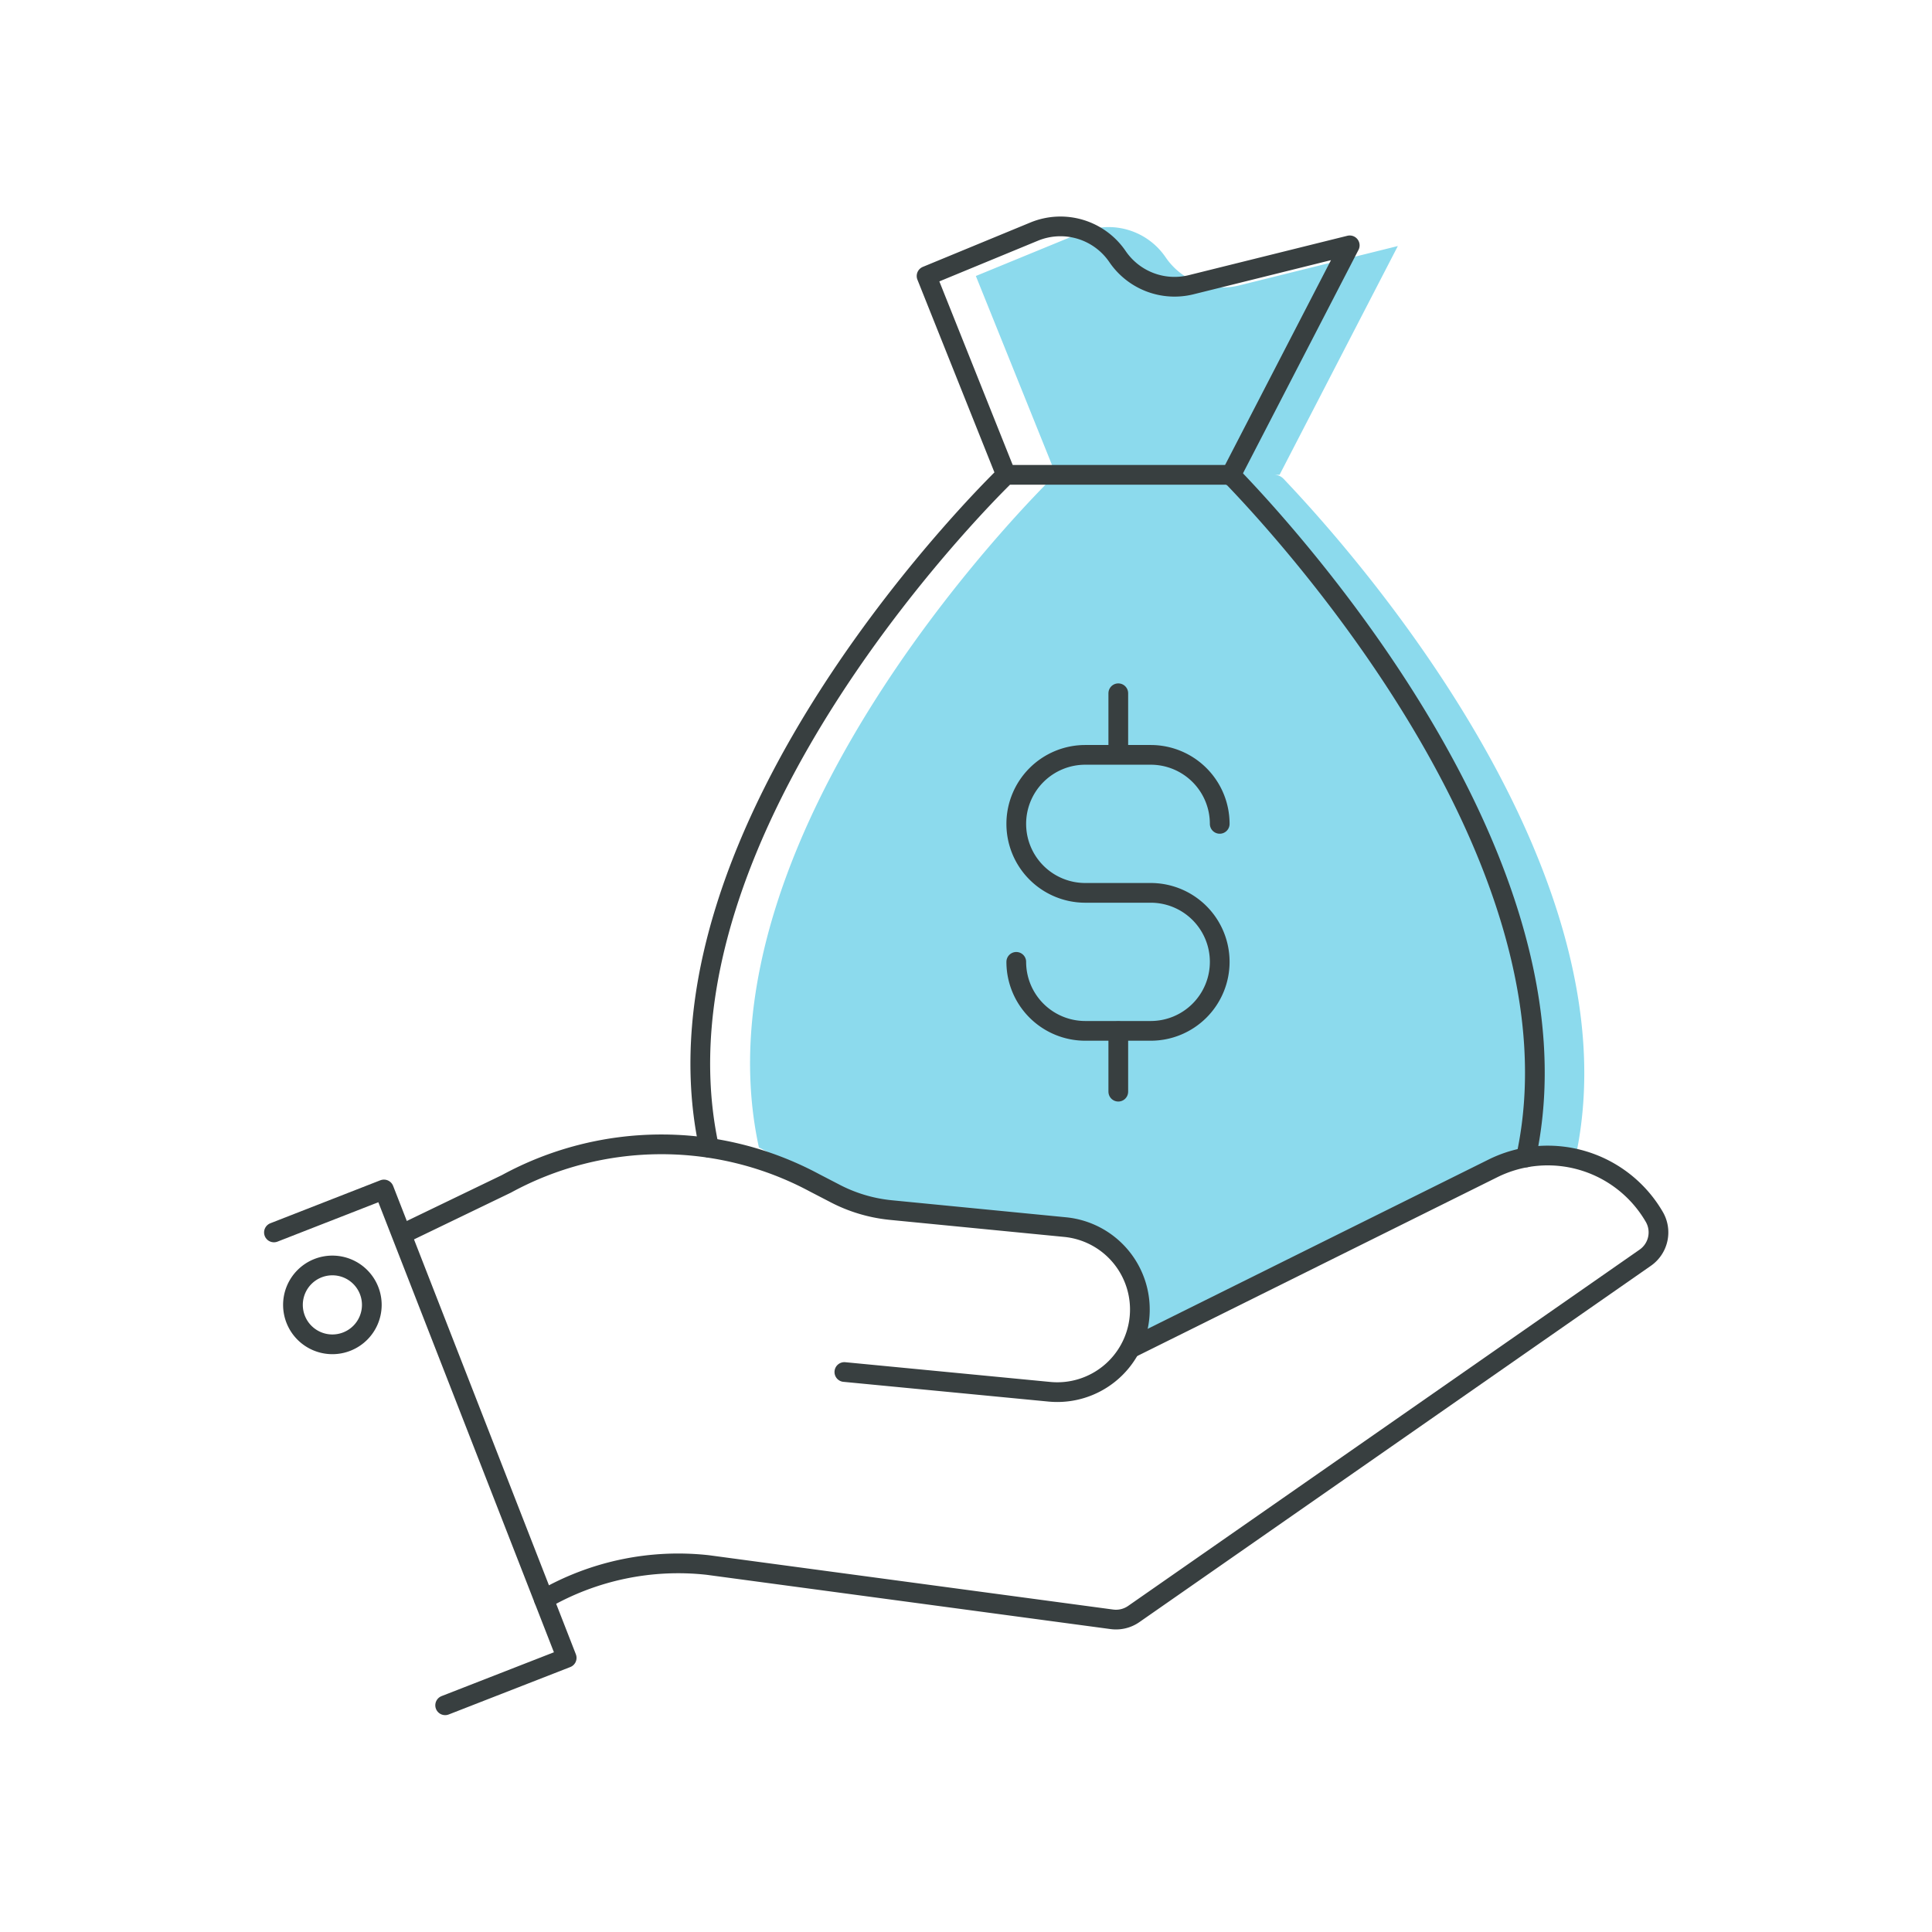 <svg id="conforming-loan-icon" xmlns="http://www.w3.org/2000/svg" width="196" height="196" viewBox="0 0 196 196"><defs><style>.cls-1{fill:#8cdaed;}.cls-2,.cls-3{fill:none;stroke:#383f40;stroke-width:2px;}.cls-2{stroke-linecap:round;stroke-linejoin:round;}.cls-3{stroke-miterlimit:10;}</style></defs><path class="cls-1" d="M130.23,48.59a1.32,1.32,0,0,0-1-.42h.58l12-23.21-16.11,4a7,7,0,0,1-7.45-2.86,7,7,0,0,0-8.44-2.54L99,28l8.11,20.13s-37.2,35.72-30.12,68.27l11,5.91,21.7,2.48,4.38,3.1,1.63,8.37,32.09-15.94c8.61-4.27,12.05-2.94,12.05-2.94C166.43,86.87,134.19,52.78,130.23,48.59Z"/><path class="cls-2" d="M55.18,162.25a27.28,27.28,0,0,1,16.63-3.48l41,5.51a3.15,3.15,0,0,0,2.21-.54l51.88-36.14a3.13,3.13,0,0,0,.92-4.16h0a12.5,12.5,0,0,0-16.36-4.91l-36.75,18.25"/><path class="cls-2" d="M85.66,139.19l20.77,2a8.38,8.38,0,0,0,9.17-7.53h0a8.4,8.4,0,0,0-7.53-9.17l-17.7-1.73a15.57,15.57,0,0,1-5.8-1.76l-1.93-1a32.85,32.85,0,0,0-31.26.1l-10.51,5.07"/><polyline class="cls-2" points="27.79 125.03 38.95 120.67 57.49 168.19 45.16 173"/><path class="cls-2" d="M71.94,116.44c-7.08-32.55,30.12-68.27,30.12-68.27h22.2a1.32,1.32,0,0,1,1,.42c4,4.19,36.2,38.28,29.55,68.83"/><path class="cls-2" d="M102.06,48.17,94,28l10.93-4.51a7,7,0,0,1,8.44,2.54h0a7,7,0,0,0,7.45,2.86l16.11-4-12,23.21"/><path class="cls-2" d="M103.1,97.58h0a7,7,0,0,0,7,7h6.64a7,7,0,0,0,7-7h0a7,7,0,0,0-7-7h-6.64a7,7,0,0,1-7-7h0a7,7,0,0,1,7-7h6.64a7,7,0,0,1,7,7h0"/><line class="cls-2" x1="113.45" y1="76.47" x2="113.45" y2="70.33"/><line class="cls-2" x1="113.45" y1="110.75" x2="113.45" y2="104.61"/><path class="cls-3" d="M37.72,132.38a4,4,0,1,1-4-4A4,4,0,0,1,37.72,132.38Z"/></svg>